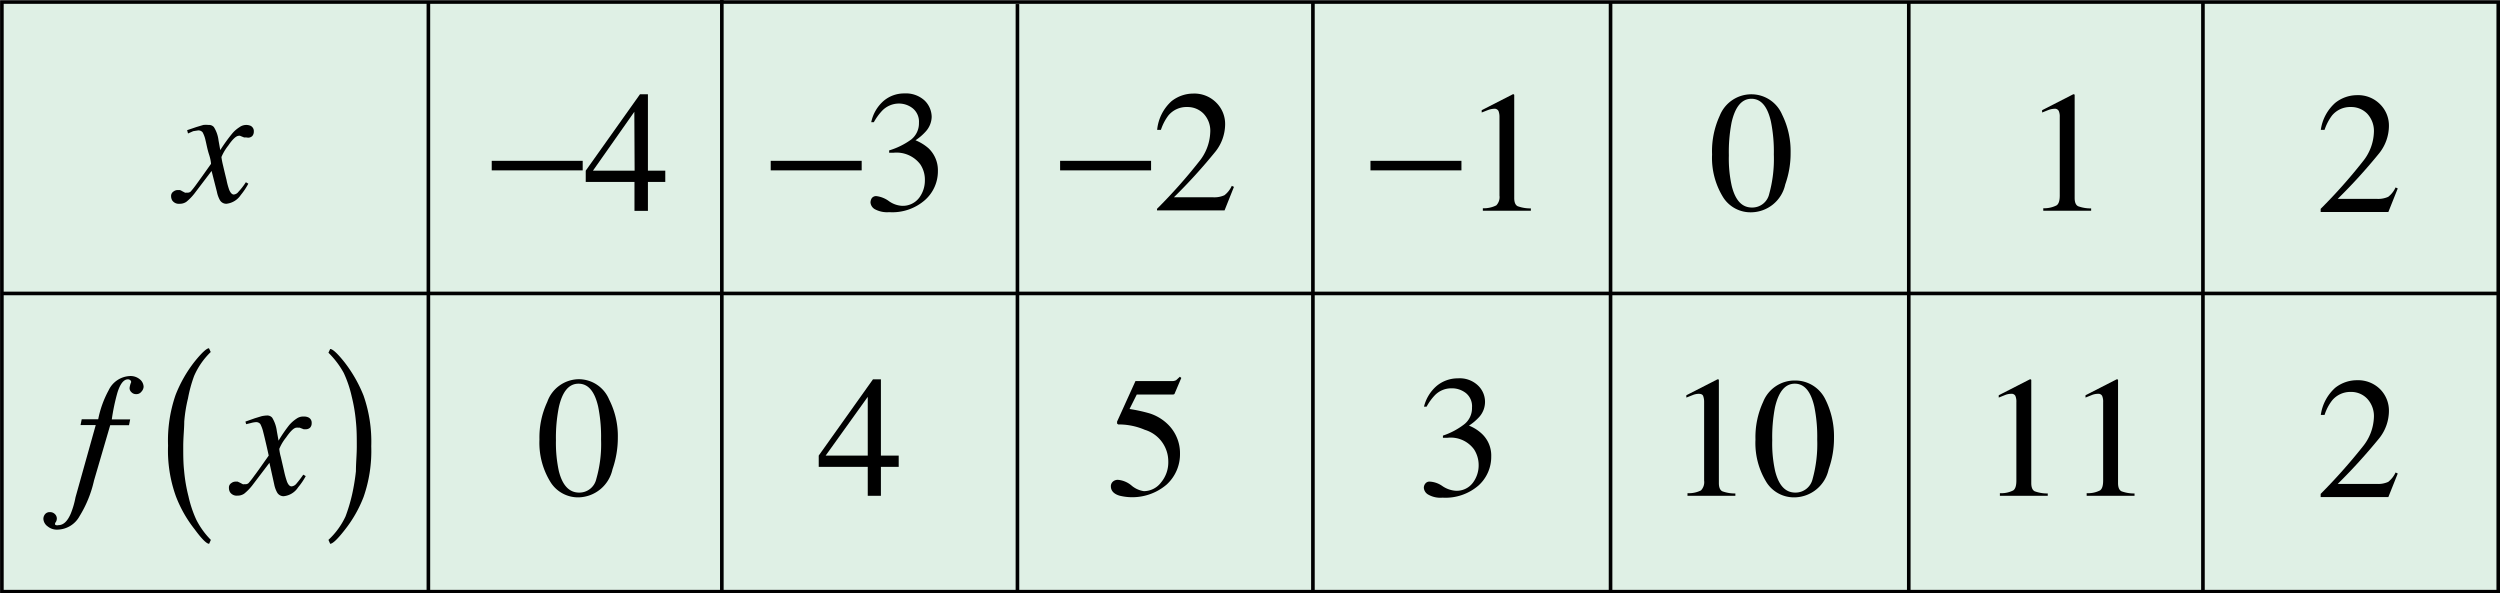 <svg id="Layer_1" data-name="Layer 1" xmlns="http://www.w3.org/2000/svg" viewBox="0 0 172.86 41.03"><defs><style>.cls-1{fill:#299951;opacity:0.15;isolation:isolate;}.cls-2{fill:none;stroke:#000;stroke-miterlimit:10;stroke-width:0.25px;}</style></defs><g id="_Layer_" data-name="&lt;Layer&gt;"><rect class="cls-1" x="0.13" y="0.08" width="172.62" height="40.77"/><rect class="cls-2" x="0.13" y="0.14" width="172.61" height="40.77"/><line class="cls-2" x1="0.13" y1="20.29" x2="172.79" y2="20.29"/><line class="cls-2" x1="29.62" y1="41.01" x2="29.62" y2="0.14"/><line class="cls-2" x1="49.91" y1="40.87" x2="49.91"/><line class="cls-2" x1="70.35" y1="40.87" x2="70.35" y2="0.28"/><line class="cls-2" x1="90.78" y1="40.87" x2="90.78" y2="0.14"/><line class="cls-2" x1="111.36" y1="40.87" x2="111.36" y2="0.14"/><path d="M12,13.24a.48.48,0,0,1,.29-.1l.14,0a.51.51,0,0,1,.15.07l.21.11a.13.13,0,0,0,.08,0h.08a.32.32,0,0,0,.23-.07,6.07,6.07,0,0,0,.41-.52c.14-.19.47-.65,1-1.4,0,0,0-.23-.13-.63s-.18-.72-.25-1a2,2,0,0,0-.2-.55.37.37,0,0,0-.33-.13l-.32.05L13,9.23,12.94,9l.65-.22.47-.14a1.81,1.81,0,0,1,.36,0,.44.44,0,0,1,.37.15,2.19,2.19,0,0,1,.32.92l.12.67a11.14,11.14,0,0,1,.82-1.14,2.12,2.12,0,0,1,.5-.44A.8.8,0,0,1,17,8.64a.78.78,0,0,1,.33.06.41.41,0,0,1,.22.4.45.45,0,0,1-.11.31.42.42,0,0,1-.29.11L17,9.5a.38.38,0,0,1-.13,0l-.15-.06-.12-.05a.18.18,0,0,0-.09,0c-.17,0-.42.22-.73.68a3.31,3.31,0,0,0-.47.79,5.08,5.08,0,0,0,.11.57q.11.48.24,1a4.69,4.69,0,0,0,.19.7c.09.21.2.32.31.32a.44.44,0,0,0,.32-.18A4.65,4.65,0,0,0,17,12.6l.17.1a4.59,4.59,0,0,1-.52.78,1.37,1.37,0,0,1-1,.61.51.51,0,0,1-.46-.28,1.91,1.91,0,0,1-.19-.54l-.37-1.45-1.2,1.58a3.49,3.49,0,0,1-.54.55.79.79,0,0,1-.47.14.55.55,0,0,1-.51-.23.58.58,0,0,1-.08-.3A.36.36,0,0,1,12,13.24Z"/><path d="M9.77,27.09a.41.41,0,0,1-.35.16.42.42,0,0,1-.33-.13.38.38,0,0,1-.13-.3,1.52,1.52,0,0,1,.11-.4A.19.19,0,0,0,9,26.28a.25.25,0,0,0-.16-.05c-.29,0-.54.32-.73.95A14.06,14.06,0,0,0,7.73,29H9l-.08.4H7.62L6.5,33.23a8,8,0,0,1-1,2.46A1.78,1.78,0,0,1,4,36.62a1,1,0,0,1-.7-.22A.69.69,0,0,1,3,35.89a.51.51,0,0,1,.11-.33.41.41,0,0,1,.34-.15.47.47,0,0,1,.34.13.43.43,0,0,1,.14.32.49.49,0,0,1-.06.22.31.31,0,0,0-.07.15s0,.06.07.08a.31.31,0,0,0,.17,0c.34,0,.62-.26.85-.79a5.84,5.84,0,0,0,.33-1.13l1.4-5H5.57l.08-.4H6.79a7,7,0,0,1,.72-2A1.71,1.71,0,0,1,9,26a1,1,0,0,1,.67.23.69.69,0,0,1,.26.52A.55.55,0,0,1,9.77,27.09Z"/><path d="M16,33.4a.48.48,0,0,1,.29-.1l.14,0,.15.07.21.11a.11.11,0,0,0,.08,0h.08a.33.33,0,0,0,.23-.07,5.61,5.61,0,0,0,.4-.51c.15-.19.48-.66,1-1.4,0,0-.05-.24-.14-.63s-.17-.73-.24-1a2.34,2.34,0,0,0-.2-.55.37.37,0,0,0-.33-.13,1.73,1.73,0,0,0-.32.06l-.33.08-.05-.18.65-.23.46-.14a2,2,0,0,1,.37-.05.45.45,0,0,1,.37.15,2.34,2.34,0,0,1,.32.92l.12.67A9.76,9.76,0,0,1,20,29.39a2.42,2.42,0,0,1,.5-.44A.8.8,0,0,1,21,28.8a.73.73,0,0,1,.32.06.4.4,0,0,1,.23.4.43.43,0,0,1-.11.31.42.42,0,0,1-.29.11H21l-.13-.05-.15-.06-.12,0a.18.18,0,0,0-.09,0c-.18,0-.42.23-.73.68a3.13,3.13,0,0,0-.47.79,3.37,3.37,0,0,0,.11.57l.23,1a6.17,6.17,0,0,0,.2.71c.09.21.19.31.31.31a.48.48,0,0,0,.32-.17,7.38,7.38,0,0,0,.49-.64l.17.1a4.59,4.59,0,0,1-.53.78,1.34,1.34,0,0,1-1,.61.51.51,0,0,1-.46-.28,1.91,1.91,0,0,1-.19-.54L18.63,32l-1.2,1.58a3.49,3.49,0,0,1-.54.55.79.79,0,0,1-.47.14.55.55,0,0,1-.51-.23.56.56,0,0,1-.08-.3A.36.36,0,0,1,16,33.4Z"/><path d="M14.58,37.33l-.12.27c-.17,0-.5-.32-1-1a8.68,8.68,0,0,1-1.3-2.29,9.35,9.35,0,0,1-.54-3.5,9.67,9.67,0,0,1,.52-3.5,9.1,9.1,0,0,1,1.31-2.3c.5-.62.84-.93,1-.93l.12.26A5.18,5.18,0,0,0,13.42,26,9.4,9.4,0,0,0,13,27.54a10,10,0,0,0-.26,1.61c0,.5-.07,1.07-.07,1.71s0,1.13.06,1.69a10.94,10.94,0,0,0,.3,1.76,8,8,0,0,0,.54,1.62A5.53,5.53,0,0,0,14.58,37.33Z"/><path d="M22.83,37.6l-.12-.27a5.23,5.23,0,0,0,1.18-1.62,11.54,11.54,0,0,0,.46-1.54,14.56,14.56,0,0,0,.26-1.59c0-.56.06-1.13.06-1.72s0-1.12-.06-1.7a11.17,11.17,0,0,0-.29-1.74,8,8,0,0,0-.55-1.63,6,6,0,0,0-1.06-1.4l.12-.26c.17,0,.51.31,1,.93a9.46,9.46,0,0,1,1.31,2.3,9.65,9.65,0,0,1,.53,3.5,9.65,9.65,0,0,1-.53,3.5,8.71,8.71,0,0,1-1.31,2.29C23.34,37.28,23,37.6,22.83,37.6Z"/><line class="cls-2" x1="152.32" y1="40.82" x2="152.32" y2="0.14"/><line class="cls-2" x1="131.98" y1="40.91" x2="131.98" y2="0.2"/><path d="M123.22,7.92a5.69,5.69,0,0,1,.59,2.63,6.39,6.39,0,0,1-.37,2.2,2.44,2.44,0,0,1-2.37,1.93,2.24,2.24,0,0,1-1.9-1,5.17,5.17,0,0,1-.79-3A5.85,5.85,0,0,1,118.91,8a2.35,2.35,0,0,1,2.21-1.48A2.31,2.31,0,0,1,123.22,7.92Zm-.89,5.49a9.06,9.06,0,0,0,.32-2.73,10.44,10.44,0,0,0-.2-2.27c-.24-1.06-.69-1.58-1.35-1.58s-1.12.54-1.37,1.63a10.7,10.7,0,0,0-.19,2.28,8.69,8.69,0,0,0,.2,2.12c.25,1,.71,1.49,1.4,1.49A1.2,1.2,0,0,0,122.33,13.41Z"/><path d="M160.46,14.44a36.3,36.3,0,0,0,2.91-3.27,3.38,3.38,0,0,0,.77-2,1.76,1.76,0,0,0-.47-1.32,1.55,1.55,0,0,0-1.12-.45,1.63,1.63,0,0,0-1.3.58,3.44,3.44,0,0,0-.52,1l-.26,0a3.06,3.06,0,0,1,1-1.87,2.43,2.43,0,0,1,1.5-.53,2.13,2.13,0,0,1,1.6.63,2.07,2.07,0,0,1,.61,1.52,3.06,3.06,0,0,1-.66,1.85,38.13,38.13,0,0,1-2.88,3.17h2.69a1.7,1.7,0,0,0,.8-.14,1.71,1.71,0,0,0,.51-.65l.15.07-.65,1.63h-4.68v-.13Z"/><rect x="34" y="11.12" width="6.29" height="0.66"/><path d="M44.25,6.52h.55V11.8H46v.78H44.8v2h-.93v-2H40.5V11.8Zm-.39,1.21L41,11.8h2.88Z"/><rect x="53.29" y="11.12" width="6.29" height="0.66"/><path d="M61.44,13.89a1.72,1.72,0,0,0,.9.34,1.42,1.42,0,0,0,1.22-.56,2,2,0,0,0,.39-1.2,1.9,1.9,0,0,0-.32-1.11,2.06,2.06,0,0,0-1.84-.8h-.14l-.17,0v-.16A5.09,5.09,0,0,0,63,9.65a1.43,1.43,0,0,0,.54-1.16,1.19,1.19,0,0,0-.43-1,1.54,1.54,0,0,0-1-.33A1.62,1.62,0,0,0,61,7.65a4,4,0,0,0-.58.8l-.18,0A2.68,2.68,0,0,1,61.07,7a2.19,2.19,0,0,1,1.47-.54,1.91,1.91,0,0,1,1.39.49,1.6,1.6,0,0,1,.49,1.14,1.56,1.56,0,0,1-.41,1,3.59,3.59,0,0,1-.71.61,3.15,3.15,0,0,1,.91.56,2.1,2.1,0,0,1,.64,1.56,2.66,2.66,0,0,1-.88,2,3.42,3.42,0,0,1-2.49.85,1.79,1.79,0,0,1-1-.21.59.59,0,0,1-.29-.46.58.58,0,0,1,.09-.3.37.37,0,0,1,.32-.14A1.85,1.85,0,0,1,61.44,13.89Z"/><rect x="73.3" y="11.12" width="6.29" height="0.66"/><path d="M80,14.44a36.3,36.3,0,0,0,2.91-3.27,3.38,3.38,0,0,0,.77-2,1.72,1.72,0,0,0-.47-1.32,1.55,1.55,0,0,0-1.12-.45,1.63,1.63,0,0,0-1.3.58,3.44,3.44,0,0,0-.52,1l-.26,0A3.06,3.06,0,0,1,81,7a2.43,2.43,0,0,1,1.5-.53,2.13,2.13,0,0,1,1.6.63,2.07,2.07,0,0,1,.61,1.52,3.06,3.06,0,0,1-.66,1.85,38.13,38.13,0,0,1-2.88,3.17h2.69a1.7,1.7,0,0,0,.8-.14,1.71,1.71,0,0,0,.51-.65l.15.07-.65,1.63H80v-.13Z"/><rect x="94.76" y="11.12" width="6.29" height="0.66"/><path d="M104.7,6.57v7.12q0,.45.24.57a2.6,2.6,0,0,0,.91.15v.16h-3.32V14.4a1.92,1.92,0,0,0,.93-.2.82.82,0,0,0,.22-.68V8.09a1.1,1.1,0,0,0-.07-.42.31.31,0,0,0-.31-.15,1.41,1.41,0,0,0-.39.08l-.46.18V7.62l2.15-1.1h.07A.09.09,0,0,1,104.7,6.57Z"/><path d="M143.45,6.57a.35.35,0,0,1,0,.06v7.06q0,.45.24.57a2.53,2.53,0,0,0,.9.15v.16h-3.31V14.4a1.91,1.91,0,0,0,.92-.2c.15-.1.22-.33.22-.68V8.09a.94.94,0,0,0-.07-.42.3.3,0,0,0-.3-.15,1.41,1.41,0,0,0-.4.08l-.45.18V7.62l2.15-1.1h.07A.17.17,0,0,1,143.45,6.57Z"/><path d="M140.45,26.27a.56.56,0,0,1,0,.07V33.4q0,.45.24.57a2.53,2.53,0,0,0,.9.15v.16h-3.31V34.1a1.82,1.82,0,0,0,.92-.19c.15-.1.22-.33.22-.68V27.8a1,1,0,0,0-.07-.43.3.3,0,0,0-.3-.14,1.13,1.13,0,0,0-.4.08l-.45.18v-.16l2.15-1.1h.07Z"/><path d="M146.45,26.27a.56.56,0,0,1,0,.07V33.4q0,.45.24.57a2.53,2.53,0,0,0,.9.15v.16h-3.31V34.1a1.82,1.82,0,0,0,.92-.19c.15-.1.22-.33.22-.68V27.8a1,1,0,0,0-.07-.43.3.3,0,0,0-.3-.14,1.13,1.13,0,0,0-.4.08l-.45.18v-.16l2.15-1.1h.07Z"/><path d="M99.72,33.6a1.85,1.85,0,0,0,.9.33,1.39,1.39,0,0,0,1.22-.55,2,2,0,0,0,.4-1.21,2,2,0,0,0-.32-1.1,2,2,0,0,0-1.84-.8h-.31v-.15a5,5,0,0,0,1.47-.78,1.42,1.42,0,0,0,.54-1.16,1.17,1.17,0,0,0-.42-1,1.56,1.56,0,0,0-1-.33,1.58,1.58,0,0,0-1.14.47,3.68,3.68,0,0,0-.58.8l-.18,0a2.76,2.76,0,0,1,.87-1.43,2.28,2.28,0,0,1,1.48-.53,1.83,1.83,0,0,1,1.38.49,1.56,1.56,0,0,1,.09,2.18,3.6,3.6,0,0,1-.71.6,2.79,2.79,0,0,1,.9.57,2.06,2.06,0,0,1,.64,1.56,2.67,2.67,0,0,1-.87,2,3.49,3.49,0,0,1-2.5.85,1.69,1.69,0,0,1-1-.22.59.59,0,0,1-.29-.46.46.46,0,0,1,.1-.29.36.36,0,0,1,.31-.14A1.67,1.67,0,0,1,99.72,33.6Z"/><path d="M60.36,26.23h.55V31.5h1.23v.78H60.91v2H60v-2H56.61V31.5ZM60,27.44,57.09,31.5H60Z"/><path d="M78.26,33.59a1.68,1.68,0,0,0,.83.37,1.49,1.49,0,0,0,1.18-.59,2.17,2.17,0,0,0,.51-1.46,2.28,2.28,0,0,0-1.62-2.19,4.56,4.56,0,0,0-1.67-.37h-.17s0,0-.08-.06l0-.08a.14.14,0,0,1,0-.06l1.27-2.8h2.52a.6.6,0,0,0,.29-.06l.26-.24.1.08-.46,1.08s0,.06-.12.07h-2.5l-.5,1a10.67,10.67,0,0,1,1.41.31,3.18,3.18,0,0,1,1.22.73,2.77,2.77,0,0,1,.64.93,2.74,2.74,0,0,1,.22,1.1,2.84,2.84,0,0,1-.93,2.16,3.66,3.66,0,0,1-3.26.76c-.39-.12-.59-.34-.59-.65a.42.42,0,0,1,.13-.31.5.5,0,0,1,.39-.13A1.68,1.68,0,0,1,78.26,33.59Z"/><path d="M118.85,26.27V33.4q0,.45.24.57a2.53,2.53,0,0,0,.9.15v.16h-3.31V34.1a1.87,1.87,0,0,0,.93-.19.82.82,0,0,0,.22-.68V27.8a1.16,1.16,0,0,0-.07-.43c-.05-.1-.15-.14-.31-.14a1.12,1.12,0,0,0-.39.08l-.46.18v-.16l2.15-1.1h.07Z"/><path d="M126.22,27.63a5.68,5.68,0,0,1,.59,2.62,6.39,6.39,0,0,1-.37,2.2,2.45,2.45,0,0,1-2.37,1.94,2.25,2.25,0,0,1-1.9-1,5.15,5.15,0,0,1-.79-3,5.8,5.8,0,0,1,.53-2.6,2.34,2.34,0,0,1,2.21-1.48A2.31,2.31,0,0,1,126.22,27.63Zm-.89,5.49a9.06,9.06,0,0,0,.32-2.73,10.44,10.44,0,0,0-.2-2.27q-.36-1.59-1.35-1.59c-.67,0-1.12.55-1.37,1.63a10.83,10.83,0,0,0-.19,2.28,8.72,8.72,0,0,0,.2,2.13c.25,1,.71,1.49,1.4,1.49A1.21,1.21,0,0,0,125.33,33.12Z"/><path d="M160.46,34.15a39.36,39.36,0,0,0,2.91-3.27,3.4,3.4,0,0,0,.77-2,1.76,1.76,0,0,0-.47-1.32,1.52,1.52,0,0,0-1.12-.46,1.63,1.63,0,0,0-1.3.59,3.19,3.19,0,0,0-.52,1l-.26,0a3.09,3.09,0,0,1,1-1.88,2.42,2.42,0,0,1,1.5-.52,2.16,2.16,0,0,1,1.6.62,2.1,2.1,0,0,1,.61,1.53,3.06,3.06,0,0,1-.66,1.85,39.88,39.88,0,0,1-2.88,3.17h2.69a1.7,1.7,0,0,0,.8-.14,1.8,1.8,0,0,0,.51-.65l.15.07-.65,1.63h-4.68v-.13Z"/><path d="M42.12,27.63a5.56,5.56,0,0,1,.6,2.62,6.64,6.64,0,0,1-.37,2.2A2.46,2.46,0,0,1,40,34.39a2.25,2.25,0,0,1-1.9-1,5.15,5.15,0,0,1-.8-3,5.8,5.8,0,0,1,.54-2.6A2.34,2.34,0,0,1,40,26.22,2.28,2.28,0,0,1,42.12,27.63Zm-.89,5.49a8.7,8.7,0,0,0,.33-2.73,10.44,10.44,0,0,0-.2-2.27c-.24-1.06-.69-1.59-1.36-1.59s-1.12.55-1.36,1.63a10.74,10.74,0,0,0-.2,2.28,9.25,9.25,0,0,0,.2,2.13c.25,1,.72,1.49,1.41,1.49A1.2,1.2,0,0,0,41.23,33.12Z"/></g></svg>